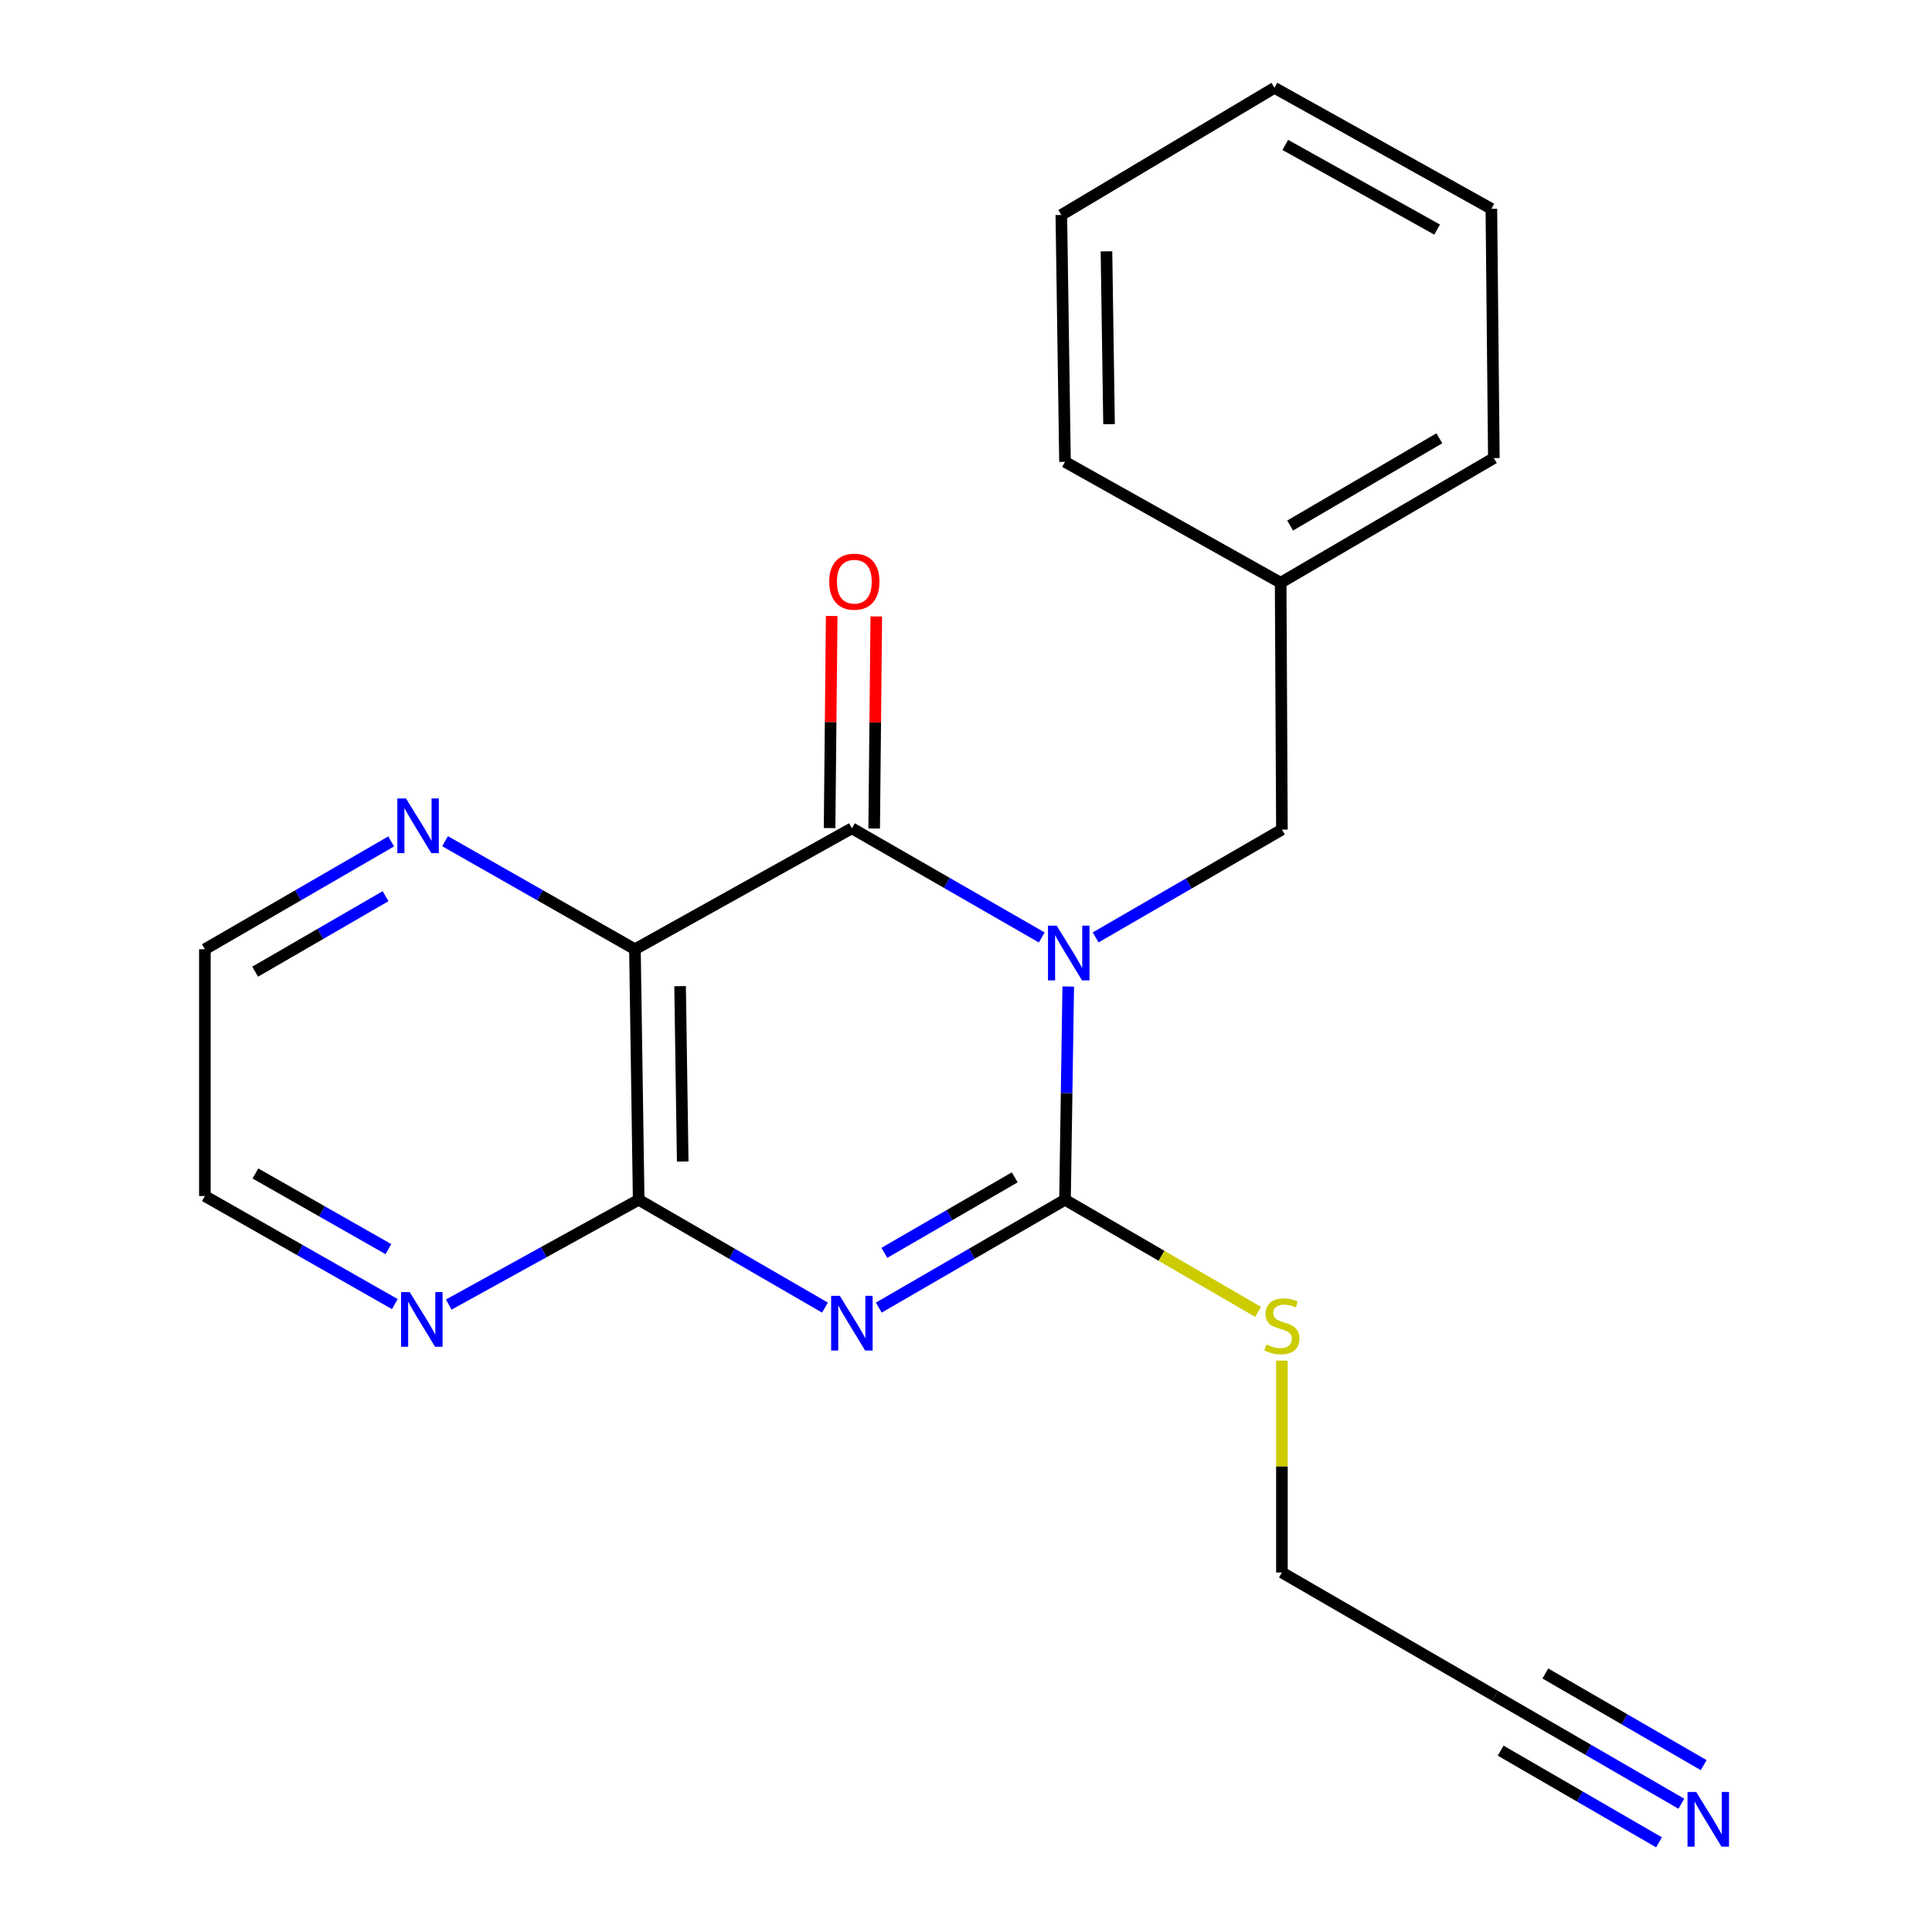 <?xml version='1.0' encoding='iso-8859-1'?>
<svg version='1.1' baseProfile='full'
              xmlns='http://www.w3.org/2000/svg'
                      xmlns:rdkit='http://www.rdkit.org/xml'
                      xmlns:xlink='http://www.w3.org/1999/xlink'
                  xml:space='preserve'
width='1000px' height='1000px' viewBox='0 0 1000 1000'>
<!-- END OF HEADER -->
<rect style='opacity:1.0;fill:#FFFFFF;stroke:none' width='1000' height='1000' x='0' y='0'> </rect>
<path class='bond-1' d='M 552.917,510.623 L 552.08,565.81' style='fill:none;fill-rule:evenodd;stroke:#0000FF;stroke-width:6px;stroke-linecap:butt;stroke-linejoin:miter;stroke-opacity:1' />
<path class='bond-1' d='M 552.08,565.81 L 551.244,620.996' style='fill:none;fill-rule:evenodd;stroke:#000000;stroke-width:6px;stroke-linecap:butt;stroke-linejoin:miter;stroke-opacity:1' />
<path class='bond-2' d='M 539.203,485.232 L 490.067,456.977' style='fill:none;fill-rule:evenodd;stroke:#0000FF;stroke-width:6px;stroke-linecap:butt;stroke-linejoin:miter;stroke-opacity:1' />
<path class='bond-2' d='M 490.067,456.977 L 440.931,428.721' style='fill:none;fill-rule:evenodd;stroke:#000000;stroke-width:6px;stroke-linecap:butt;stroke-linejoin:miter;stroke-opacity:1' />
<path class='bond-5' d='M 567.107,485.206 L 615.313,457.297' style='fill:none;fill-rule:evenodd;stroke:#0000FF;stroke-width:6px;stroke-linecap:butt;stroke-linejoin:miter;stroke-opacity:1' />
<path class='bond-5' d='M 615.313,457.297 L 663.518,429.388' style='fill:none;fill-rule:evenodd;stroke:#000000;stroke-width:6px;stroke-linecap:butt;stroke-linejoin:miter;stroke-opacity:1' />
<path class='bond-0' d='M 454.858,676.813 L 503.051,648.904' style='fill:none;fill-rule:evenodd;stroke:#0000FF;stroke-width:6px;stroke-linecap:butt;stroke-linejoin:miter;stroke-opacity:1' />
<path class='bond-0' d='M 503.051,648.904 L 551.244,620.996' style='fill:none;fill-rule:evenodd;stroke:#000000;stroke-width:6px;stroke-linecap:butt;stroke-linejoin:miter;stroke-opacity:1' />
<path class='bond-0' d='M 457.749,648.467 L 491.484,628.931' style='fill:none;fill-rule:evenodd;stroke:#0000FF;stroke-width:6px;stroke-linecap:butt;stroke-linejoin:miter;stroke-opacity:1' />
<path class='bond-0' d='M 491.484,628.931 L 525.219,609.395' style='fill:none;fill-rule:evenodd;stroke:#000000;stroke-width:6px;stroke-linecap:butt;stroke-linejoin:miter;stroke-opacity:1' />
<path class='bond-21' d='M 427.003,676.815 L 378.792,648.905' style='fill:none;fill-rule:evenodd;stroke:#0000FF;stroke-width:6px;stroke-linecap:butt;stroke-linejoin:miter;stroke-opacity:1' />
<path class='bond-21' d='M 378.792,648.905 L 330.58,620.996' style='fill:none;fill-rule:evenodd;stroke:#000000;stroke-width:6px;stroke-linecap:butt;stroke-linejoin:miter;stroke-opacity:1' />
<path class='bond-11' d='M 551.244,620.996 L 601.218,650.012' style='fill:none;fill-rule:evenodd;stroke:#000000;stroke-width:6px;stroke-linecap:butt;stroke-linejoin:miter;stroke-opacity:1' />
<path class='bond-11' d='M 601.218,650.012 L 651.192,679.029' style='fill:none;fill-rule:evenodd;stroke:#CCCC00;stroke-width:6px;stroke-linecap:butt;stroke-linejoin:miter;stroke-opacity:1' />
<path class='bond-3' d='M 440.931,428.721 L 328.644,491.334' style='fill:none;fill-rule:evenodd;stroke:#000000;stroke-width:6px;stroke-linecap:butt;stroke-linejoin:miter;stroke-opacity:1' />
<path class='bond-9' d='M 452.471,428.836 L 453.016,373.95' style='fill:none;fill-rule:evenodd;stroke:#000000;stroke-width:6px;stroke-linecap:butt;stroke-linejoin:miter;stroke-opacity:1' />
<path class='bond-9' d='M 453.016,373.95 L 453.562,319.064' style='fill:none;fill-rule:evenodd;stroke:#FF0000;stroke-width:6px;stroke-linecap:butt;stroke-linejoin:miter;stroke-opacity:1' />
<path class='bond-9' d='M 429.391,428.606 L 429.937,373.72' style='fill:none;fill-rule:evenodd;stroke:#000000;stroke-width:6px;stroke-linecap:butt;stroke-linejoin:miter;stroke-opacity:1' />
<path class='bond-9' d='M 429.937,373.72 L 430.482,318.834' style='fill:none;fill-rule:evenodd;stroke:#FF0000;stroke-width:6px;stroke-linecap:butt;stroke-linejoin:miter;stroke-opacity:1' />
<path class='bond-4' d='M 328.644,491.334 L 330.58,620.996' style='fill:none;fill-rule:evenodd;stroke:#000000;stroke-width:6px;stroke-linecap:butt;stroke-linejoin:miter;stroke-opacity:1' />
<path class='bond-4' d='M 352.012,510.438 L 353.368,601.202' style='fill:none;fill-rule:evenodd;stroke:#000000;stroke-width:6px;stroke-linecap:butt;stroke-linejoin:miter;stroke-opacity:1' />
<path class='bond-7' d='M 328.644,491.334 L 279.504,463.368' style='fill:none;fill-rule:evenodd;stroke:#000000;stroke-width:6px;stroke-linecap:butt;stroke-linejoin:miter;stroke-opacity:1' />
<path class='bond-7' d='M 279.504,463.368 L 230.364,435.402' style='fill:none;fill-rule:evenodd;stroke:#0000FF;stroke-width:6px;stroke-linecap:butt;stroke-linejoin:miter;stroke-opacity:1' />
<path class='bond-8' d='M 330.58,620.996 L 281.428,648.121' style='fill:none;fill-rule:evenodd;stroke:#000000;stroke-width:6px;stroke-linecap:butt;stroke-linejoin:miter;stroke-opacity:1' />
<path class='bond-8' d='M 281.428,648.121 L 232.276,675.246' style='fill:none;fill-rule:evenodd;stroke:#0000FF;stroke-width:6px;stroke-linecap:butt;stroke-linejoin:miter;stroke-opacity:1' />
<path class='bond-12' d='M 663.518,429.388 L 662.864,301.624' style='fill:none;fill-rule:evenodd;stroke:#000000;stroke-width:6px;stroke-linecap:butt;stroke-linejoin:miter;stroke-opacity:1' />
<path class='bond-6' d='M 870.267,933.613 L 822.055,905.703' style='fill:none;fill-rule:evenodd;stroke:#0000FF;stroke-width:6px;stroke-linecap:butt;stroke-linejoin:miter;stroke-opacity:1' />
<path class='bond-6' d='M 822.055,905.703 L 773.843,877.793' style='fill:none;fill-rule:evenodd;stroke:#000000;stroke-width:6px;stroke-linecap:butt;stroke-linejoin:miter;stroke-opacity:1' />
<path class='bond-6' d='M 881.83,913.638 L 840.85,889.914' style='fill:none;fill-rule:evenodd;stroke:#0000FF;stroke-width:6px;stroke-linecap:butt;stroke-linejoin:miter;stroke-opacity:1' />
<path class='bond-6' d='M 840.85,889.914 L 799.87,866.191' style='fill:none;fill-rule:evenodd;stroke:#000000;stroke-width:6px;stroke-linecap:butt;stroke-linejoin:miter;stroke-opacity:1' />
<path class='bond-6' d='M 858.703,953.588 L 817.723,929.864' style='fill:none;fill-rule:evenodd;stroke:#0000FF;stroke-width:6px;stroke-linecap:butt;stroke-linejoin:miter;stroke-opacity:1' />
<path class='bond-6' d='M 817.723,929.864 L 776.743,906.141' style='fill:none;fill-rule:evenodd;stroke:#000000;stroke-width:6px;stroke-linecap:butt;stroke-linejoin:miter;stroke-opacity:1' />
<path class='bond-14' d='M 202.467,435.514 L 154.256,463.424' style='fill:none;fill-rule:evenodd;stroke:#0000FF;stroke-width:6px;stroke-linecap:butt;stroke-linejoin:miter;stroke-opacity:1' />
<path class='bond-14' d='M 154.256,463.424 L 106.044,491.334' style='fill:none;fill-rule:evenodd;stroke:#000000;stroke-width:6px;stroke-linecap:butt;stroke-linejoin:miter;stroke-opacity:1' />
<path class='bond-14' d='M 199.567,463.862 L 165.819,483.399' style='fill:none;fill-rule:evenodd;stroke:#0000FF;stroke-width:6px;stroke-linecap:butt;stroke-linejoin:miter;stroke-opacity:1' />
<path class='bond-14' d='M 165.819,483.399 L 132.071,502.936' style='fill:none;fill-rule:evenodd;stroke:#000000;stroke-width:6px;stroke-linecap:butt;stroke-linejoin:miter;stroke-opacity:1' />
<path class='bond-23' d='M 204.361,674.994 L 155.203,647.027' style='fill:none;fill-rule:evenodd;stroke:#0000FF;stroke-width:6px;stroke-linecap:butt;stroke-linejoin:miter;stroke-opacity:1' />
<path class='bond-23' d='M 155.203,647.027 L 106.044,619.059' style='fill:none;fill-rule:evenodd;stroke:#000000;stroke-width:6px;stroke-linecap:butt;stroke-linejoin:miter;stroke-opacity:1' />
<path class='bond-23' d='M 201.027,646.542 L 166.616,626.965' style='fill:none;fill-rule:evenodd;stroke:#0000FF;stroke-width:6px;stroke-linecap:butt;stroke-linejoin:miter;stroke-opacity:1' />
<path class='bond-23' d='M 166.616,626.965 L 132.205,607.388' style='fill:none;fill-rule:evenodd;stroke:#000000;stroke-width:6px;stroke-linecap:butt;stroke-linejoin:miter;stroke-opacity:1' />
<path class='bond-10' d='M 773.843,877.793 L 663.518,813.911' style='fill:none;fill-rule:evenodd;stroke:#000000;stroke-width:6px;stroke-linecap:butt;stroke-linejoin:miter;stroke-opacity:1' />
<path class='bond-13' d='M 663.518,704.259 L 663.518,759.085' style='fill:none;fill-rule:evenodd;stroke:#CCCC00;stroke-width:6px;stroke-linecap:butt;stroke-linejoin:miter;stroke-opacity:1' />
<path class='bond-13' d='M 663.518,759.085 L 663.518,813.911' style='fill:none;fill-rule:evenodd;stroke:#000000;stroke-width:6px;stroke-linecap:butt;stroke-linejoin:miter;stroke-opacity:1' />
<path class='bond-16' d='M 662.864,301.624 L 773.215,237.101' style='fill:none;fill-rule:evenodd;stroke:#000000;stroke-width:6px;stroke-linecap:butt;stroke-linejoin:miter;stroke-opacity:1' />
<path class='bond-16' d='M 667.767,272.021 L 745.012,226.855' style='fill:none;fill-rule:evenodd;stroke:#000000;stroke-width:6px;stroke-linecap:butt;stroke-linejoin:miter;stroke-opacity:1' />
<path class='bond-17' d='M 662.864,301.624 L 551.244,239.05' style='fill:none;fill-rule:evenodd;stroke:#000000;stroke-width:6px;stroke-linecap:butt;stroke-linejoin:miter;stroke-opacity:1' />
<path class='bond-15' d='M 106.044,491.334 L 106.044,619.059' style='fill:none;fill-rule:evenodd;stroke:#000000;stroke-width:6px;stroke-linecap:butt;stroke-linejoin:miter;stroke-opacity:1' />
<path class='bond-19' d='M 773.215,237.101 L 771.933,108.067' style='fill:none;fill-rule:evenodd;stroke:#000000;stroke-width:6px;stroke-linecap:butt;stroke-linejoin:miter;stroke-opacity:1' />
<path class='bond-18' d='M 551.244,239.05 L 549.346,111.273' style='fill:none;fill-rule:evenodd;stroke:#000000;stroke-width:6px;stroke-linecap:butt;stroke-linejoin:miter;stroke-opacity:1' />
<path class='bond-18' d='M 574.037,219.54 L 572.709,130.097' style='fill:none;fill-rule:evenodd;stroke:#000000;stroke-width:6px;stroke-linecap:butt;stroke-linejoin:miter;stroke-opacity:1' />
<path class='bond-20' d='M 549.346,111.273 L 659.658,45.455' style='fill:none;fill-rule:evenodd;stroke:#000000;stroke-width:6px;stroke-linecap:butt;stroke-linejoin:miter;stroke-opacity:1' />
<path class='bond-22' d='M 771.933,108.067 L 659.658,45.455' style='fill:none;fill-rule:evenodd;stroke:#000000;stroke-width:6px;stroke-linecap:butt;stroke-linejoin:miter;stroke-opacity:1' />
<path class='bond-22' d='M 743.85,118.833 L 665.258,75.004' style='fill:none;fill-rule:evenodd;stroke:#000000;stroke-width:6px;stroke-linecap:butt;stroke-linejoin:miter;stroke-opacity:1' />
<path  class='atom-0' d='M 546.92 479.11
L 556.2 494.11
Q 557.12 495.59, 558.6 498.27
Q 560.08 500.95, 560.16 501.11
L 560.16 479.11
L 563.92 479.11
L 563.92 507.43
L 560.04 507.43
L 550.08 491.03
Q 548.92 489.11, 547.68 486.91
Q 546.48 484.71, 546.12 484.03
L 546.12 507.43
L 542.44 507.43
L 542.44 479.11
L 546.92 479.11
' fill='#0000FF'/>
<path  class='atom-1' d='M 434.671 670.718
L 443.951 685.718
Q 444.871 687.198, 446.351 689.878
Q 447.831 692.558, 447.911 692.718
L 447.911 670.718
L 451.671 670.718
L 451.671 699.038
L 447.791 699.038
L 437.831 682.638
Q 436.671 680.718, 435.431 678.518
Q 434.231 676.318, 433.871 675.638
L 433.871 699.038
L 430.191 699.038
L 430.191 670.718
L 434.671 670.718
' fill='#0000FF'/>
<path  class='atom-7' d='M 877.934 927.515
L 887.214 942.515
Q 888.134 943.995, 889.614 946.675
Q 891.094 949.355, 891.174 949.515
L 891.174 927.515
L 894.934 927.515
L 894.934 955.835
L 891.054 955.835
L 881.094 939.435
Q 879.934 937.515, 878.694 935.315
Q 877.494 933.115, 877.134 932.435
L 877.134 955.835
L 873.454 955.835
L 873.454 927.515
L 877.934 927.515
' fill='#0000FF'/>
<path  class='atom-8' d='M 210.135 413.292
L 219.415 428.292
Q 220.335 429.772, 221.815 432.452
Q 223.295 435.132, 223.375 435.292
L 223.375 413.292
L 227.135 413.292
L 227.135 441.612
L 223.255 441.612
L 213.295 425.212
Q 212.135 423.292, 210.895 421.092
Q 209.695 418.892, 209.335 418.212
L 209.335 441.612
L 205.655 441.612
L 205.655 413.292
L 210.135 413.292
' fill='#0000FF'/>
<path  class='atom-9' d='M 212.071 668.781
L 221.351 683.781
Q 222.271 685.261, 223.751 687.941
Q 225.231 690.621, 225.311 690.781
L 225.311 668.781
L 229.071 668.781
L 229.071 697.101
L 225.191 697.101
L 215.231 680.701
Q 214.071 678.781, 212.831 676.581
Q 211.631 674.381, 211.271 673.701
L 211.271 697.101
L 207.591 697.101
L 207.591 668.781
L 212.071 668.781
' fill='#0000FF'/>
<path  class='atom-10' d='M 429.2 301.076
Q 429.2 294.276, 432.56 290.476
Q 435.92 286.676, 442.2 286.676
Q 448.48 286.676, 451.84 290.476
Q 455.2 294.276, 455.2 301.076
Q 455.2 307.956, 451.8 311.876
Q 448.4 315.756, 442.2 315.756
Q 435.96 315.756, 432.56 311.876
Q 429.2 307.996, 429.2 301.076
M 442.2 312.556
Q 446.52 312.556, 448.84 309.676
Q 451.2 306.756, 451.2 301.076
Q 451.2 295.516, 448.84 292.716
Q 446.52 289.876, 442.2 289.876
Q 437.88 289.876, 435.52 292.676
Q 433.2 295.476, 433.2 301.076
Q 433.2 306.796, 435.52 309.676
Q 437.88 312.556, 442.2 312.556
' fill='#FF0000'/>
<path  class='atom-12' d='M 655.518 695.906
Q 655.838 696.026, 657.158 696.586
Q 658.478 697.146, 659.918 697.506
Q 661.398 697.826, 662.838 697.826
Q 665.518 697.826, 667.078 696.546
Q 668.638 695.226, 668.638 692.946
Q 668.638 691.386, 667.838 690.426
Q 667.078 689.466, 665.878 688.946
Q 664.678 688.426, 662.678 687.826
Q 660.158 687.066, 658.638 686.346
Q 657.158 685.626, 656.078 684.106
Q 655.038 682.586, 655.038 680.026
Q 655.038 676.466, 657.438 674.266
Q 659.878 672.066, 664.678 672.066
Q 667.958 672.066, 671.678 673.626
L 670.758 676.706
Q 667.358 675.306, 664.798 675.306
Q 662.038 675.306, 660.518 676.466
Q 658.998 677.586, 659.038 679.546
Q 659.038 681.066, 659.798 681.986
Q 660.598 682.906, 661.718 683.426
Q 662.878 683.946, 664.798 684.546
Q 667.358 685.346, 668.878 686.146
Q 670.398 686.946, 671.478 688.586
Q 672.598 690.186, 672.598 692.946
Q 672.598 696.866, 669.958 698.986
Q 667.358 701.066, 662.998 701.066
Q 660.478 701.066, 658.558 700.506
Q 656.678 699.986, 654.438 699.066
L 655.518 695.906
' fill='#CCCC00'/>
</svg>
